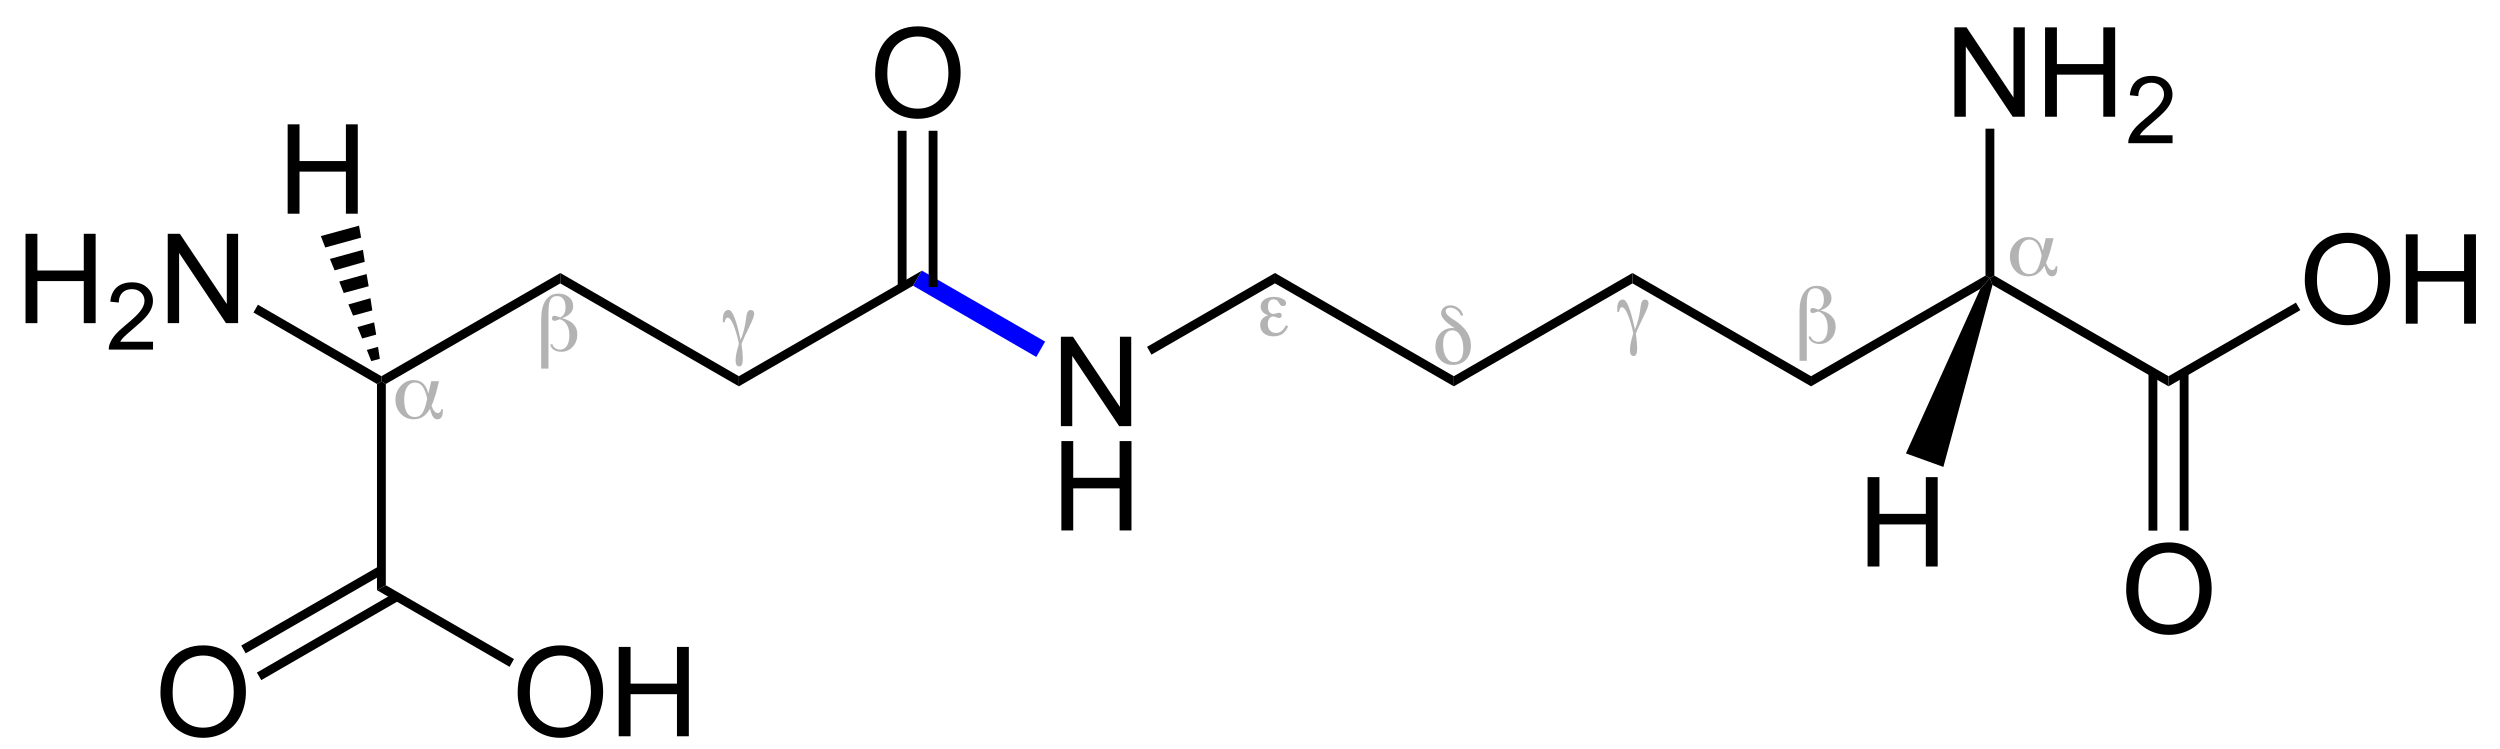 <?xml version="1.0" encoding="UTF-8"?>
<!-- Converted by misc2svg (http://www.network-science.de/tools/misc2svg/) -->
<svg xmlns="http://www.w3.org/2000/svg" xmlns:xlink="http://www.w3.org/1999/xlink" width="601pt" height="180pt" viewBox="0 0 601 180" version="1.1">
<defs>
<clipPath id="clip1">
  <path d="M 0 180 L 601.25 180 L 601.25 0 L 0 0 L 0 180 Z M 0 180 "/>
</clipPath>
</defs>
<g id="misc2svg">
<g clip-path="url(#clip1)" clip-rule="nonzero">
<path style=" stroke:none;fill-rule:nonzero;fill:rgb(0%,0%,0%);fill-opacity:1;" d="M 6.137 77.688 L 6.137 56.203 L 8.988 56.203 L 8.988 65.031 L 20.141 65.031 L 20.141 56.203 L 22.992 56.203 L 22.992 77.688 L 20.141 77.688 L 20.141 67.57 L 8.988 67.57 L 8.988 77.688 L 6.137 77.688 Z M 6.137 77.688 "/>
<path style=" stroke:none;fill-rule:nonzero;fill:rgb(0%,0%,0%);fill-opacity:1;" d="M 36.789 82.148 L 36.789 84.043 L 26.145 84.043 C 26.129 83.566 26.207 83.105 26.379 82.676 C 26.652 81.949 27.082 81.23 27.668 80.527 C 28.266 79.824 29.133 79.016 30.266 78.086 C 32.008 76.656 33.188 75.523 33.801 74.688 C 34.426 73.844 34.738 73.047 34.738 72.305 C 34.738 71.516 34.457 70.852 33.898 70.312 C 33.336 69.781 32.609 69.512 31.711 69.512 C 30.746 69.512 29.977 69.801 29.406 70.371 C 28.844 70.949 28.559 71.734 28.547 72.734 L 26.516 72.52 C 26.656 71.012 27.18 69.859 28.078 69.062 C 28.988 68.273 30.211 67.871 31.75 67.871 C 33.285 67.871 34.504 68.301 35.402 69.16 C 36.312 70.02 36.77 71.086 36.77 72.344 C 36.77 72.984 36.633 73.613 36.359 74.238 C 36.098 74.863 35.66 75.523 35.051 76.211 C 34.438 76.906 33.422 77.848 32.004 79.043 C 30.816 80.051 30.055 80.723 29.719 81.074 C 29.379 81.426 29.105 81.789 28.898 82.148 L 36.789 82.148 Z M 36.789 82.148 "/>
<path style=" stroke:none;fill-rule:nonzero;fill:rgb(0%,0%,0%);fill-opacity:1;" d="M 40.324 77.688 L 40.324 56.203 L 43.234 56.203 L 54.523 73.078 L 54.523 56.203 L 57.238 56.203 L 57.238 77.688 L 54.328 77.688 L 43.059 60.812 L 43.059 77.688 L 40.324 77.688 Z M 40.324 77.688 "/>
<path style=" stroke:none;fill-rule:nonzero;fill:rgb(0%,0%,0%);fill-opacity:1;" d="M 91.688 90.438 L 91.688 91.688 L 90.625 92.312 L 60.938 75.125 L 62 73.25 L 91.688 90.438 Z M 91.688 90.438 "/>
<path style=" stroke:none;fill-rule:nonzero;fill:rgb(0%,0%,0%);fill-opacity:1;" d="M 134.688 65.625 L 134.688 68.125 L 92.75 92.312 L 91.688 91.688 L 91.688 90.438 L 134.688 65.625 Z M 134.688 65.625 "/>
<path style=" stroke:none;fill-rule:nonzero;fill:rgb(0%,0%,0%);fill-opacity:1;" d="M 177.625 90.438 L 177.625 92.875 L 134.688 68.125 L 134.688 65.625 L 177.625 90.438 Z M 177.625 90.438 "/>
<path style=" stroke:none;fill-rule:nonzero;fill:rgb(0%,0%,0%);fill-opacity:1;" d="M 221.625 65.062 L 219.5 68.688 L 177.625 92.875 L 177.625 90.438 L 221.625 65.062 Z M 221.625 65.062 "/>
<path style=" stroke:none;fill-rule:nonzero;fill:rgb(0%,0%,0%);fill-opacity:1;" d="M 255.035 102.438 L 255.035 80.953 L 257.945 80.953 L 269.234 97.828 L 269.234 80.953 L 271.949 80.953 L 271.949 102.438 L 269.039 102.438 L 257.77 85.562 L 257.77 102.438 L 255.035 102.438 Z M 255.035 102.438 "/>
<path style=" stroke:none;fill-rule:nonzero;fill:rgb(0%,0%,0%);fill-opacity:1;" d="M 255.152 127.52 L 255.152 106.035 L 258.004 106.035 L 258.004 114.863 L 269.156 114.863 L 269.156 106.035 L 272.008 106.035 L 272.008 127.52 L 269.156 127.52 L 269.156 117.402 L 258.004 117.402 L 258.004 127.52 L 255.152 127.52 Z M 255.152 127.52 "/>
<path style=" stroke:none;fill-rule:nonzero;fill:rgb(0%,0%,100%);fill-opacity:1;" d="M 251.25 82.125 L 249.125 85.812 L 219.5 68.688 L 221.625 65.062 L 251.25 82.125 Z M 251.25 82.125 "/>
<path style=" stroke:none;fill-rule:nonzero;fill:rgb(0%,0%,0%);fill-opacity:1;" d="M 306.5 65.625 L 306.5 68.125 L 276.812 85.25 L 275.75 83.375 L 306.5 65.625 Z M 306.5 65.625 "/>
<path style=" stroke:none;fill-rule:nonzero;fill:rgb(0%,0%,0%);fill-opacity:1;" d="M 349.5 90.438 L 349.5 92.875 L 306.5 68.125 L 306.5 65.625 L 349.5 90.438 Z M 349.5 90.438 "/>
<path style=" stroke:none;fill-rule:nonzero;fill:rgb(0%,0%,0%);fill-opacity:1;" d="M 435.375 90.438 L 435.375 92.875 L 392.438 68.125 L 392.438 65.625 L 435.375 90.438 Z M 435.375 90.438 "/>
<path style=" stroke:none;fill-rule:nonzero;fill:rgb(0%,0%,0%);fill-opacity:1;" d="M 477.312 66.25 L 478.375 66.875 L 476.062 69.438 L 435.375 92.875 L 435.375 90.438 L 477.312 66.25 Z M 477.312 66.25 "/>
<path style=" stroke:none;fill-rule:nonzero;fill:rgb(0%,0%,0%);fill-opacity:1;" d="M 92.75 140.688 L 90.625 141.875 L 90.625 92.312 L 91.688 91.688 L 92.75 92.312 L 92.75 140.688 Z M 92.75 140.688 "/>
<path style=" stroke:none;fill-rule:nonzero;fill:rgb(0%,0%,0%);fill-opacity:1;" d="M 38.57 166.531 C 38.57 162.977 39.527 160.195 41.441 158.172 C 43.355 156.156 45.828 155.145 48.863 155.145 C 50.84 155.145 52.625 155.625 54.215 156.57 C 55.816 157.508 57.031 158.832 57.867 160.535 C 58.695 162.23 59.117 164.148 59.117 166.297 C 59.117 168.477 58.672 170.418 57.789 172.137 C 56.914 173.855 55.672 175.16 54.059 176.043 C 52.441 176.93 50.703 177.371 48.844 177.371 C 46.82 177.371 45.016 176.883 43.414 175.906 C 41.82 174.93 40.621 173.598 39.801 171.902 C 38.98 170.211 38.57 168.422 38.57 166.531 Z M 41.5 166.59 C 41.5 169.168 42.195 171.211 43.59 172.703 C 44.98 174.188 46.727 174.93 48.824 174.93 C 50.973 174.93 52.734 174.184 54.117 172.684 C 55.492 171.176 56.188 169.039 56.188 166.277 C 56.188 164.535 55.883 163.012 55.289 161.707 C 54.703 160.395 53.836 159.379 52.691 158.66 C 51.559 157.945 50.289 157.586 48.883 157.586 C 46.859 157.586 45.125 158.281 43.668 159.656 C 42.223 161.039 41.5 163.348 41.5 166.59 Z M 41.5 166.59 "/>
<path style=" stroke:none;fill-rule:nonzero;fill:rgb(0%,0%,0%);fill-opacity:1;" d="M 62.812 163.5 L 61.75 161.688 L 94.875 142.5 L 95.938 144.375 L 62.812 163.5 Z M 62.812 163.5 "/>
<path style=" stroke:none;fill-rule:nonzero;fill:rgb(0%,0%,0%);fill-opacity:1;" d="M 59.062 157.062 L 58 155.188 L 91.188 136.062 L 92.25 137.938 L 59.062 157.062 Z M 59.062 157.062 "/>
<path style=" stroke:none;fill-rule:nonzero;fill:rgb(0%,0%,0%);fill-opacity:1;" d="M 124.445 166.531 C 124.445 162.977 125.402 160.195 127.316 158.172 C 129.23 156.156 131.703 155.145 134.738 155.145 C 136.715 155.145 138.5 155.625 140.09 156.57 C 141.691 157.508 142.906 158.832 143.742 160.535 C 144.57 162.23 144.992 164.148 144.992 166.297 C 144.992 168.477 144.547 170.418 143.664 172.137 C 142.789 173.855 141.547 175.16 139.934 176.043 C 138.316 176.93 136.578 177.371 134.719 177.371 C 132.695 177.371 130.891 176.883 129.289 175.906 C 127.695 174.93 126.496 173.598 125.676 171.902 C 124.855 170.211 124.445 168.422 124.445 166.531 Z M 127.375 166.59 C 127.375 169.168 128.07 171.211 129.465 172.703 C 130.855 174.188 132.602 174.93 134.699 174.93 C 136.848 174.93 138.609 174.184 139.992 172.684 C 141.367 171.176 142.062 169.039 142.062 166.277 C 142.062 164.535 141.758 163.012 141.164 161.707 C 140.578 160.395 139.711 159.379 138.566 158.66 C 137.434 157.945 136.164 157.586 134.758 157.586 C 132.734 157.586 131 158.281 129.543 159.656 C 128.098 161.039 127.375 163.348 127.375 166.59 Z M 127.375 166.59 "/>
<path style=" stroke:none;fill-rule:nonzero;fill:rgb(0%,0%,0%);fill-opacity:1;" d="M 148.738 177 L 148.738 155.516 L 151.59 155.516 L 151.59 164.344 L 162.742 164.344 L 162.742 155.516 L 165.594 155.516 L 165.594 177 L 162.742 177 L 162.742 166.883 L 151.59 166.883 L 151.59 177 L 148.738 177 Z M 148.738 177 "/>
<path style=" stroke:none;fill-rule:nonzero;fill:rgb(0%,0%,0%);fill-opacity:1;" d="M 123.562 158.438 L 122.5 160.312 L 90.625 141.875 L 92.75 140.688 L 123.562 158.438 Z M 123.562 158.438 "/>
<path style=" stroke:none;fill-rule:nonzero;fill:rgb(0%,0%,0%);fill-opacity:1;" d="M 210.383 17.719 C 210.383 14.164 211.34 11.383 213.254 9.359 C 215.168 7.344 217.641 6.332 220.676 6.332 C 222.652 6.332 224.438 6.812 226.027 7.758 C 227.629 8.695 228.844 10.02 229.68 11.723 C 230.508 13.418 230.93 15.336 230.93 17.484 C 230.93 19.664 230.484 21.605 229.602 23.324 C 228.727 25.043 227.484 26.348 225.871 27.23 C 224.254 28.117 222.516 28.559 220.656 28.559 C 218.633 28.559 216.828 28.07 215.227 27.094 C 213.633 26.117 212.434 24.785 211.613 23.09 C 210.793 21.398 210.383 19.609 210.383 17.719 Z M 213.312 17.777 C 213.312 20.355 214.008 22.398 215.402 23.891 C 216.793 25.375 218.539 26.117 220.637 26.117 C 222.785 26.117 224.547 25.371 225.93 23.871 C 227.305 22.363 228 20.227 228 17.465 C 228 15.723 227.695 14.199 227.102 12.895 C 226.516 11.582 225.648 10.566 224.504 9.848 C 223.371 9.133 222.102 8.773 220.695 8.773 C 218.672 8.773 216.938 9.469 215.48 10.844 C 214.035 12.227 213.312 14.535 213.312 17.777 Z M 213.312 17.777 "/>
<path style=" stroke:none;fill-rule:nonzero;fill:rgb(0%,0%,0%);fill-opacity:1;" d="M 215.812 69 L 217.938 69 L 217.938 31.438 L 215.812 31.438 L 215.812 69 Z M 215.812 69 "/>
<path style=" stroke:none;fill-rule:nonzero;fill:rgb(0%,0%,0%);fill-opacity:1;" d="M 223.25 69 L 225.375 69 L 225.375 31.438 L 223.25 31.438 L 223.25 69 Z M 223.25 69 "/>
<path style=" stroke:none;fill-rule:nonzero;fill:rgb(0%,0%,0%);fill-opacity:1;" d="M 69.152 51.375 L 69.152 29.891 L 72.004 29.891 L 72.004 38.719 L 83.156 38.719 L 83.156 29.891 L 86.008 29.891 L 86.008 51.375 L 83.156 51.375 L 83.156 41.258 L 72.004 41.258 L 72.004 51.375 L 69.152 51.375 Z M 69.152 51.375 "/>
<path style=" stroke:none;fill-rule:nonzero;fill:rgb(0%,0%,0%);fill-opacity:1;" d="M 77.125 56.75 L 86.312 54.25 L 86.812 57.125 L 78.188 59.5 L 77.125 56.75 Z M 77.125 56.75 "/>
<path style=" stroke:none;fill-rule:nonzero;fill:rgb(0%,0%,0%);fill-opacity:1;" d="M 79.312 62.25 L 87.25 60.062 L 87.688 62.938 L 80.438 65 L 79.312 62.25 Z M 79.312 62.25 "/>
<path style=" stroke:none;fill-rule:nonzero;fill:rgb(0%,0%,0%);fill-opacity:1;" d="M 81.562 67.688 L 88.125 65.875 L 88.625 68.812 L 82.625 70.438 L 81.562 67.688 Z M 81.562 67.688 "/>
<path style=" stroke:none;fill-rule:nonzero;fill:rgb(0%,0%,0%);fill-opacity:1;" d="M 83.75 73.188 L 89.062 71.688 L 89.5 74.625 L 84.875 75.875 L 83.75 73.188 Z M 83.75 73.188 "/>
<path style=" stroke:none;fill-rule:nonzero;fill:rgb(0%,0%,0%);fill-opacity:1;" d="M 85.938 78.625 L 89.938 77.5 L 90.438 80.438 L 87.062 81.375 L 85.938 78.625 Z M 85.938 78.625 "/>
<path style=" stroke:none;fill-rule:nonzero;fill:rgb(0%,0%,0%);fill-opacity:1;" d="M 88.188 84.125 L 90.875 83.375 L 91.312 86.25 L 89.25 86.812 L 88.188 84.125 Z M 88.188 84.125 "/>
<path style=" stroke:none;fill-rule:nonzero;fill:rgb(0%,0%,0%);fill-opacity:1;" d="M 349.5 92.875 L 349.5 90.438 L 392.438 65.625 L 392.438 68.125 L 349.5 92.875 Z M 349.5 92.875 "/>
<path style=" stroke:none;fill-rule:nonzero;fill:rgb(0%,0%,0%);fill-opacity:1;" d="M 521.312 90.438 L 521.312 92.875 L 479 68.5 L 478.375 66.875 L 479.438 66.25 L 521.312 90.438 Z M 521.312 90.438 "/>
<path style=" stroke:none;fill-rule:nonzero;fill:rgb(0%,0%,0%);fill-opacity:1;" d="M 511.133 141.781 C 511.133 138.227 512.09 135.445 514.004 133.422 C 515.918 131.406 518.391 130.395 521.426 130.395 C 523.402 130.395 525.188 130.875 526.777 131.82 C 528.379 132.758 529.594 134.082 530.43 135.785 C 531.258 137.48 531.68 139.398 531.68 141.547 C 531.68 143.727 531.234 145.668 530.352 147.387 C 529.477 149.105 528.234 150.41 526.621 151.293 C 525.004 152.18 523.266 152.621 521.406 152.621 C 519.383 152.621 517.578 152.133 515.977 151.156 C 514.383 150.18 513.184 148.848 512.363 147.152 C 511.543 145.461 511.133 143.672 511.133 141.781 Z M 514.062 141.84 C 514.062 144.418 514.758 146.461 516.152 147.953 C 517.543 149.438 519.289 150.18 521.387 150.18 C 523.535 150.18 525.297 149.434 526.68 147.934 C 528.055 146.426 528.75 144.289 528.75 141.527 C 528.75 139.785 528.445 138.262 527.852 136.957 C 527.266 135.645 526.398 134.629 525.254 133.91 C 524.121 133.195 522.852 132.836 521.445 132.836 C 519.422 132.836 517.688 133.531 516.23 134.906 C 514.785 136.289 514.062 138.598 514.062 141.84 Z M 514.062 141.84 "/>
<path style=" stroke:none;fill-rule:nonzero;fill:rgb(0%,0%,0%);fill-opacity:1;" d="M 524 127.562 L 526.125 127.562 L 526.125 89.5 L 524 89.5 L 524 127.562 Z M 524 127.562 "/>
<path style=" stroke:none;fill-rule:nonzero;fill:rgb(0%,0%,0%);fill-opacity:1;" d="M 516.5 127.562 L 518.625 127.562 L 518.625 89.5 L 516.5 89.5 L 516.5 127.562 Z M 516.5 127.562 "/>
<path style=" stroke:none;fill-rule:nonzero;fill:rgb(0%,0%,0%);fill-opacity:1;" d="M 554.07 67.344 C 554.07 63.789 555.027 61.008 556.941 58.984 C 558.855 56.969 561.328 55.957 564.363 55.957 C 566.34 55.957 568.125 56.438 569.715 57.383 C 571.316 58.32 572.531 59.645 573.367 61.348 C 574.195 63.043 574.617 64.961 574.617 67.109 C 574.617 69.289 574.172 71.23 573.289 72.949 C 572.414 74.668 571.172 75.973 569.559 76.855 C 567.941 77.742 566.203 78.184 564.344 78.184 C 562.32 78.184 560.516 77.695 558.914 76.719 C 557.32 75.742 556.121 74.41 555.301 72.715 C 554.48 71.023 554.07 69.234 554.07 67.344 Z M 557 67.402 C 557 69.98 557.695 72.023 559.09 73.516 C 560.48 75 562.227 75.742 564.324 75.742 C 566.473 75.742 568.234 74.996 569.617 73.496 C 570.992 71.988 571.688 69.852 571.688 67.09 C 571.688 65.348 571.383 63.824 570.789 62.52 C 570.203 61.207 569.336 60.191 568.191 59.473 C 567.059 58.758 565.789 58.398 564.383 58.398 C 562.359 58.398 560.625 59.094 559.168 60.469 C 557.723 61.852 557 64.16 557 67.402 Z M 557 67.402 "/>
<path style=" stroke:none;fill-rule:nonzero;fill:rgb(0%,0%,0%);fill-opacity:1;" d="M 578.363 77.812 L 578.363 56.328 L 581.215 56.328 L 581.215 65.156 L 592.367 65.156 L 592.367 56.328 L 595.219 56.328 L 595.219 77.812 L 592.367 77.812 L 592.367 67.695 L 581.215 67.695 L 581.215 77.812 L 578.363 77.812 Z M 578.363 77.812 "/>
<path style=" stroke:none;fill-rule:nonzero;fill:rgb(0%,0%,0%);fill-opacity:1;" d="M 551.938 72.75 L 553 74.562 L 521.312 92.875 L 521.312 90.438 L 551.938 72.75 Z M 551.938 72.75 "/>
<path style=" stroke:none;fill-rule:nonzero;fill:rgb(0%,0%,0%);fill-opacity:1;" d="M 469.848 28.062 L 469.848 6.578 L 472.758 6.578 L 484.047 23.453 L 484.047 6.578 L 486.762 6.578 L 486.762 28.062 L 483.852 28.062 L 472.582 11.188 L 472.582 28.062 L 469.848 28.062 Z M 469.848 28.062 "/>
<path style=" stroke:none;fill-rule:nonzero;fill:rgb(0%,0%,0%);fill-opacity:1;" d="M 491.629 28.062 L 491.629 6.578 L 494.48 6.578 L 494.48 15.406 L 505.633 15.406 L 505.633 6.578 L 508.484 6.578 L 508.484 28.062 L 505.633 28.062 L 505.633 17.945 L 494.48 17.945 L 494.48 28.062 L 491.629 28.062 Z M 491.629 28.062 "/>
<path style=" stroke:none;fill-rule:nonzero;fill:rgb(0%,0%,0%);fill-opacity:1;" d="M 522.285 32.523 L 522.285 34.418 L 511.641 34.418 C 511.625 33.941 511.703 33.48 511.875 33.051 C 512.148 32.324 512.578 31.605 513.164 30.902 C 513.758 30.199 514.629 29.391 515.762 28.461 C 517.504 27.031 518.68 25.898 519.297 25.062 C 519.922 24.219 520.234 23.422 520.234 22.68 C 520.234 21.891 519.949 21.227 519.395 20.688 C 518.832 20.156 518.105 19.887 517.207 19.887 C 516.238 19.887 515.473 20.176 514.902 20.746 C 514.34 21.324 514.051 22.109 514.043 23.109 L 512.012 22.895 C 512.152 21.387 512.676 20.234 513.574 19.438 C 514.48 18.648 515.707 18.246 517.246 18.246 C 518.777 18.246 520 18.676 520.898 19.535 C 521.805 20.395 522.266 21.461 522.266 22.719 C 522.266 23.359 522.129 23.988 521.855 24.613 C 521.59 25.238 521.156 25.898 520.547 26.586 C 519.93 27.281 518.914 28.223 517.5 29.418 C 516.312 30.426 515.551 31.098 515.215 31.449 C 514.871 31.801 514.598 32.164 514.395 32.523 L 522.285 32.523 Z M 522.285 32.523 "/>
<path style=" stroke:none;fill-rule:nonzero;fill:rgb(0%,0%,0%);fill-opacity:1;" d="M 477.312 30.938 L 479.438 30.938 L 479.438 66.25 L 478.375 66.875 L 477.312 66.25 L 477.312 30.938 Z M 477.312 30.938 "/>
<path style=" stroke:none;fill-rule:nonzero;fill:rgb(0%,0%,0%);fill-opacity:1;" d="M 448.965 136.188 L 448.965 114.703 L 451.816 114.703 L 451.816 123.531 L 462.969 123.531 L 462.969 114.703 L 465.82 114.703 L 465.82 136.188 L 462.969 136.188 L 462.969 126.07 L 451.816 126.07 L 451.816 136.188 L 448.965 136.188 Z M 448.965 136.188 "/>
<path style=" stroke:none;fill-rule:nonzero;fill:rgb(0%,0%,0%);fill-opacity:1;" d="M 467.188 112.25 L 458.188 109 L 476.062 69.438 L 478.375 66.875 L 479 68.5 L 467.188 112.25 Z M 467.188 112.25 "/>
<path style=" stroke:none;fill-rule:nonzero;fill:rgb(70.196%,70.196%,70.196%);fill-opacity:1;" d="M 177.637 82.617 C 177.23 80.703 176.781 79.188 176.289 78.066 C 175.805 76.934 175.359 76.367 174.961 76.367 C 174.75 76.367 174.578 76.465 174.453 76.66 C 174.336 76.855 174.262 77.129 174.238 77.48 L 173.77 77.48 L 173.77 76.895 C 173.77 76.09 173.887 75.488 174.121 75.098 C 174.355 74.707 174.707 74.512 175.176 74.512 C 176.035 74.512 176.922 76.641 177.852 80.898 L 178.027 81.719 C 178.676 80.195 179.109 78.523 179.336 76.699 C 179.359 76.465 179.379 76.305 179.395 76.211 C 179.473 75.617 179.594 75.188 179.766 74.922 C 179.93 74.664 180.16 74.531 180.449 74.531 C 180.734 74.531 180.945 74.609 181.094 74.766 C 181.234 74.914 181.309 75.125 181.309 75.41 C 181.309 75.945 180.898 77.039 180.078 78.691 C 179.266 80.332 178.664 81.66 178.262 82.676 C 178.363 83.434 178.441 84.105 178.496 84.707 C 178.547 85.305 178.574 85.805 178.574 86.211 C 178.574 86.883 178.5 87.367 178.359 87.656 C 178.227 87.938 178.012 88.086 177.715 88.086 C 177.426 88.086 177.207 87.961 177.051 87.715 C 176.906 87.48 176.836 87.129 176.836 86.66 C 176.836 86.176 176.898 85.594 177.031 84.922 C 177.172 84.258 177.375 83.492 177.637 82.617 Z M 177.637 82.617 "/>
<path style=" stroke:none;fill-rule:nonzero;fill:rgb(70.196%,70.196%,70.196%);fill-opacity:1;" d="M 132.812 82.773 C 132.898 83.141 133.117 83.445 133.457 83.691 C 133.809 83.926 134.203 84.043 134.648 84.043 C 135.336 84.043 135.879 83.746 136.27 83.145 C 136.672 82.535 136.875 81.699 136.875 80.645 C 136.875 79.59 136.68 78.742 136.289 78.086 C 135.906 77.422 135.344 76.973 134.59 76.738 C 134.551 76.754 134.484 76.777 134.395 76.816 C 133.898 77.027 133.523 77.129 133.281 77.129 C 133.086 77.129 132.934 77.078 132.832 76.973 C 132.738 76.855 132.695 76.695 132.695 76.484 C 132.695 76.289 132.742 76.148 132.852 76.055 C 132.953 75.969 133.117 75.918 133.34 75.918 C 133.508 75.918 133.859 76.016 134.395 76.211 C 134.512 76.25 134.602 76.285 134.668 76.309 C 135.098 76.129 135.414 75.836 135.625 75.43 C 135.844 75.031 135.957 74.508 135.957 73.867 C 135.957 73.039 135.773 72.379 135.41 71.895 C 135.043 71.414 134.551 71.172 133.926 71.172 C 133.195 71.172 132.664 71.461 132.344 72.031 C 132.016 72.609 131.855 73.574 131.855 74.941 L 131.855 88.613 L 130.098 88.613 L 130.098 76.816 C 130.098 74.824 130.453 73.289 131.172 72.207 C 131.883 71.129 132.91 70.586 134.238 70.586 C 135.293 70.586 136.141 70.867 136.797 71.426 C 137.461 71.973 137.793 72.703 137.793 73.613 C 137.793 74.254 137.562 74.82 137.109 75.312 C 136.648 75.812 135.984 76.203 135.117 76.484 C 136.328 76.789 137.234 77.262 137.852 77.91 C 138.477 78.562 138.789 79.375 138.789 80.352 C 138.789 81.578 138.418 82.586 137.676 83.379 C 136.945 84.176 136.023 84.57 134.922 84.57 C 134.188 84.57 133.586 84.406 133.105 84.082 C 132.637 83.746 132.363 83.312 132.285 82.773 L 132.812 82.773 Z M 132.812 82.773 "/>
<path style=" stroke:none;fill-rule:nonzero;fill:rgb(70.196%,70.196%,70.196%);fill-opacity:1;" d="M 102.695 95.84 C 102.406 94.473 102.031 93.492 101.562 92.891 C 101.102 92.281 100.508 91.973 99.766 91.973 C 98.953 91.973 98.32 92.344 97.852 93.086 C 97.391 93.82 97.168 94.805 97.168 96.055 C 97.168 97.422 97.383 98.469 97.812 99.18 C 98.25 99.898 98.898 100.254 99.746 100.254 C 100.5 100.254 101.094 99.941 101.523 99.316 C 101.961 98.691 102.352 97.535 102.695 95.84 Z M 105.547 91.641 L 104.785 94.629 C 104.641 95.152 104.477 95.66 104.297 96.152 C 104.125 96.648 103.938 97.117 103.73 97.559 C 103.949 98.145 104.184 98.586 104.434 98.867 C 104.691 99.156 104.965 99.297 105.254 99.297 C 105.473 99.297 105.656 99.219 105.801 99.062 C 105.941 98.898 106.035 98.668 106.074 98.379 L 106.465 98.379 L 106.465 98.594 C 106.465 99.336 106.359 99.891 106.152 100.254 C 105.941 100.621 105.625 100.801 105.195 100.801 C 104.75 100.801 104.398 100.625 104.141 100.273 C 103.875 99.922 103.625 99.254 103.379 98.262 C 102.855 99.148 102.285 99.797 101.66 100.195 C 101.047 100.602 100.32 100.801 99.492 100.801 C 98.227 100.801 97.172 100.352 96.328 99.453 C 95.477 98.547 95.059 97.398 95.059 96.016 C 95.059 94.781 95.488 93.703 96.348 92.773 C 97.219 91.836 98.246 91.367 99.434 91.367 C 100.371 91.367 101.133 91.641 101.719 92.188 C 102.305 92.734 102.719 93.555 102.969 94.648 L 103.672 91.641 L 105.547 91.641 Z M 105.547 91.641 "/>
<path style=" stroke:none;fill-rule:nonzero;fill:rgb(70.196%,70.196%,70.196%);fill-opacity:1;" d="M 304.883 75.781 C 304.297 75.602 303.848 75.328 303.535 74.961 C 303.223 74.602 303.066 74.172 303.066 73.672 C 303.066 73 303.359 72.441 303.945 72.012 C 304.531 71.582 305.293 71.367 306.23 71.367 C 307.062 71.367 307.758 71.52 308.32 71.816 C 308.891 72.105 309.18 72.461 309.18 72.891 C 309.18 73.117 309.109 73.289 308.984 73.418 C 308.852 73.535 308.676 73.594 308.457 73.594 C 308.246 73.594 308.07 73.547 307.93 73.438 C 307.781 73.336 307.641 73.141 307.5 72.852 C 307.312 72.531 307.129 72.301 306.934 72.168 C 306.738 72.039 306.469 71.973 306.133 71.973 C 305.711 71.973 305.391 72.125 305.156 72.422 C 304.93 72.727 304.824 73.145 304.824 73.691 C 304.824 74.238 304.93 74.68 305.156 75 C 305.391 75.312 305.703 75.469 306.094 75.469 C 306.258 75.469 306.492 75.426 306.797 75.332 C 307.094 75.242 307.324 75.195 307.48 75.195 C 307.676 75.195 307.832 75.254 307.949 75.371 C 308.066 75.477 308.125 75.621 308.125 75.801 C 308.125 76.012 308.066 76.172 307.949 76.289 C 307.844 76.398 307.688 76.445 307.48 76.445 C 307.324 76.445 307.094 76.387 306.797 76.27 C 306.508 76.141 306.281 76.074 306.113 76.074 C 305.695 76.074 305.371 76.246 305.137 76.582 C 304.902 76.91 304.785 77.359 304.785 77.93 C 304.785 78.555 304.961 79.062 305.312 79.453 C 305.664 79.844 306.133 80.039 306.719 80.039 C 307.25 80.039 307.703 79.891 308.086 79.59 C 308.477 79.293 308.82 78.824 309.121 78.184 L 309.668 78.438 C 309.328 79.25 308.871 79.852 308.301 80.254 C 307.727 80.656 307.012 80.859 306.152 80.859 C 305.199 80.859 304.422 80.617 303.828 80.117 C 303.242 79.609 302.949 78.961 302.949 78.164 C 302.949 77.578 303.109 77.086 303.438 76.68 C 303.773 76.281 304.258 75.977 304.883 75.781 Z M 304.883 75.781 "/>
<path style=" stroke:none;fill-rule:nonzero;fill:rgb(70.196%,70.196%,70.196%);fill-opacity:1;" d="M 351.777 83.867 C 351.777 82.531 351.527 81.453 351.035 80.645 C 350.551 79.824 349.922 79.414 349.141 79.414 C 348.438 79.414 347.891 79.707 347.5 80.293 C 347.109 80.867 346.914 81.676 346.914 82.715 C 346.914 83.992 347.152 85.035 347.637 85.84 C 348.129 86.648 348.758 87.051 349.531 87.051 C 350.281 87.051 350.844 86.793 351.211 86.27 C 351.586 85.738 351.777 84.938 351.777 83.867 Z M 349.746 78.926 L 349.512 78.77 C 347.465 77.418 346.445 76.281 346.445 75.352 C 346.445 74.797 346.645 74.332 347.051 73.965 C 347.465 73.59 347.992 73.398 348.633 73.398 C 349.375 73.398 350.043 73.633 350.645 74.102 C 351.242 74.57 351.609 75.156 351.758 75.859 L 351.211 75.859 C 350.984 75.289 350.633 74.836 350.156 74.492 C 349.688 74.141 349.18 73.965 348.633 73.965 C 348.289 73.965 348.027 74.043 347.832 74.199 C 347.637 74.344 347.539 74.551 347.539 74.824 C 347.539 75.359 348.086 75.977 349.18 76.68 C 349.539 76.914 349.828 77.102 350.039 77.227 C 351.25 78.078 352.148 78.98 352.734 79.941 C 353.32 80.906 353.613 81.961 353.613 83.105 C 353.613 84.5 353.211 85.621 352.422 86.465 C 351.625 87.312 350.566 87.734 349.238 87.734 C 348.012 87.734 347.012 87.324 346.23 86.504 C 345.461 85.684 345.078 84.645 345.078 83.379 C 345.078 82.039 345.461 80.953 346.23 80.117 C 346.996 79.273 347.992 78.848 349.219 78.848 C 349.32 78.848 349.414 78.859 349.492 78.867 C 349.57 78.883 349.652 78.902 349.746 78.926 Z M 349.746 78.926 "/>
<path style=" stroke:none;fill-rule:nonzero;fill:rgb(70.196%,70.196%,70.196%);fill-opacity:1;" d="M 392.637 80.117 C 392.23 78.203 391.781 76.688 391.289 75.566 C 390.805 74.434 390.359 73.867 389.961 73.867 C 389.75 73.867 389.578 73.965 389.453 74.16 C 389.336 74.355 389.262 74.629 389.238 74.98 L 388.77 74.98 L 388.77 74.395 C 388.77 73.59 388.887 72.988 389.121 72.598 C 389.355 72.207 389.707 72.012 390.176 72.012 C 391.035 72.012 391.922 74.141 392.852 78.398 L 393.027 79.219 C 393.676 77.695 394.109 76.023 394.336 74.199 C 394.359 73.965 394.379 73.805 394.395 73.711 C 394.473 73.117 394.594 72.688 394.766 72.422 C 394.93 72.164 395.16 72.031 395.449 72.031 C 395.734 72.031 395.945 72.109 396.094 72.266 C 396.234 72.414 396.309 72.625 396.309 72.91 C 396.309 73.445 395.898 74.539 395.078 76.191 C 394.266 77.832 393.664 79.16 393.262 80.176 C 393.363 80.934 393.441 81.605 393.496 82.207 C 393.547 82.805 393.574 83.305 393.574 83.711 C 393.574 84.383 393.5 84.867 393.359 85.156 C 393.227 85.438 393.012 85.586 392.715 85.586 C 392.426 85.586 392.207 85.461 392.051 85.215 C 391.906 84.98 391.836 84.629 391.836 84.16 C 391.836 83.676 391.898 83.094 392.031 82.422 C 392.172 81.758 392.375 80.992 392.637 80.117 Z M 392.637 80.117 "/>
<path style=" stroke:none;fill-rule:nonzero;fill:rgb(70.196%,70.196%,70.196%);fill-opacity:1;" d="M 435.312 80.898 C 435.398 81.266 435.617 81.57 435.957 81.816 C 436.309 82.051 436.703 82.168 437.148 82.168 C 437.836 82.168 438.379 81.871 438.77 81.27 C 439.172 80.66 439.375 79.824 439.375 78.77 C 439.375 77.715 439.18 76.867 438.789 76.211 C 438.406 75.547 437.844 75.098 437.09 74.863 C 437.051 74.879 436.984 74.902 436.895 74.941 C 436.398 75.152 436.023 75.254 435.781 75.254 C 435.586 75.254 435.434 75.203 435.332 75.098 C 435.238 74.98 435.195 74.82 435.195 74.609 C 435.195 74.414 435.242 74.273 435.352 74.18 C 435.453 74.094 435.617 74.043 435.84 74.043 C 436.008 74.043 436.359 74.141 436.895 74.336 C 437.012 74.375 437.102 74.41 437.168 74.434 C 437.598 74.254 437.914 73.961 438.125 73.555 C 438.344 73.156 438.457 72.633 438.457 71.992 C 438.457 71.164 438.273 70.504 437.91 70.02 C 437.543 69.539 437.051 69.297 436.426 69.297 C 435.695 69.297 435.164 69.586 434.844 70.156 C 434.516 70.734 434.355 71.699 434.355 73.066 L 434.355 86.738 L 432.598 86.738 L 432.598 74.941 C 432.598 72.949 432.953 71.414 433.672 70.332 C 434.383 69.254 435.41 68.711 436.738 68.711 C 437.793 68.711 438.641 68.992 439.297 69.551 C 439.961 70.098 440.293 70.828 440.293 71.738 C 440.293 72.379 440.062 72.945 439.609 73.438 C 439.148 73.938 438.484 74.328 437.617 74.609 C 438.828 74.914 439.734 75.387 440.352 76.035 C 440.977 76.688 441.289 77.5 441.289 78.477 C 441.289 79.703 440.918 80.711 440.176 81.504 C 439.445 82.301 438.523 82.695 437.422 82.695 C 436.688 82.695 436.086 82.531 435.605 82.207 C 435.137 81.871 434.863 81.438 434.785 80.898 L 435.312 80.898 Z M 435.312 80.898 "/>
<path style=" stroke:none;fill-rule:nonzero;fill:rgb(70.196%,70.196%,70.196%);fill-opacity:1;" d="M 490.82 61.465 C 490.531 60.098 490.156 59.117 489.688 58.516 C 489.227 57.906 488.633 57.598 487.891 57.598 C 487.078 57.598 486.445 57.969 485.977 58.711 C 485.516 59.445 485.293 60.43 485.293 61.68 C 485.293 63.047 485.508 64.094 485.938 64.805 C 486.375 65.523 487.023 65.879 487.871 65.879 C 488.625 65.879 489.219 65.566 489.648 64.941 C 490.086 64.316 490.477 63.16 490.82 61.465 Z M 493.672 57.266 L 492.91 60.254 C 492.766 60.777 492.602 61.285 492.422 61.777 C 492.25 62.273 492.062 62.742 491.855 63.184 C 492.074 63.77 492.309 64.211 492.559 64.492 C 492.816 64.781 493.09 64.922 493.379 64.922 C 493.598 64.922 493.781 64.844 493.926 64.688 C 494.066 64.523 494.16 64.293 494.199 64.004 L 494.59 64.004 L 494.59 64.219 C 494.59 64.961 494.484 65.516 494.277 65.879 C 494.066 66.246 493.75 66.426 493.32 66.426 C 492.875 66.426 492.523 66.25 492.266 65.898 C 492 65.547 491.75 64.879 491.504 63.887 C 490.98 64.773 490.41 65.422 489.785 65.82 C 489.172 66.227 488.445 66.426 487.617 66.426 C 486.352 66.426 485.297 65.977 484.453 65.078 C 483.602 64.172 483.184 63.023 483.184 61.641 C 483.184 60.406 483.613 59.328 484.473 58.398 C 485.344 57.461 486.371 56.992 487.559 56.992 C 488.496 56.992 489.258 57.266 489.844 57.812 C 490.43 58.359 490.844 59.18 491.094 60.273 L 491.797 57.266 L 493.672 57.266 Z M 493.672 57.266 "/>
</g>
</g>
</svg>
